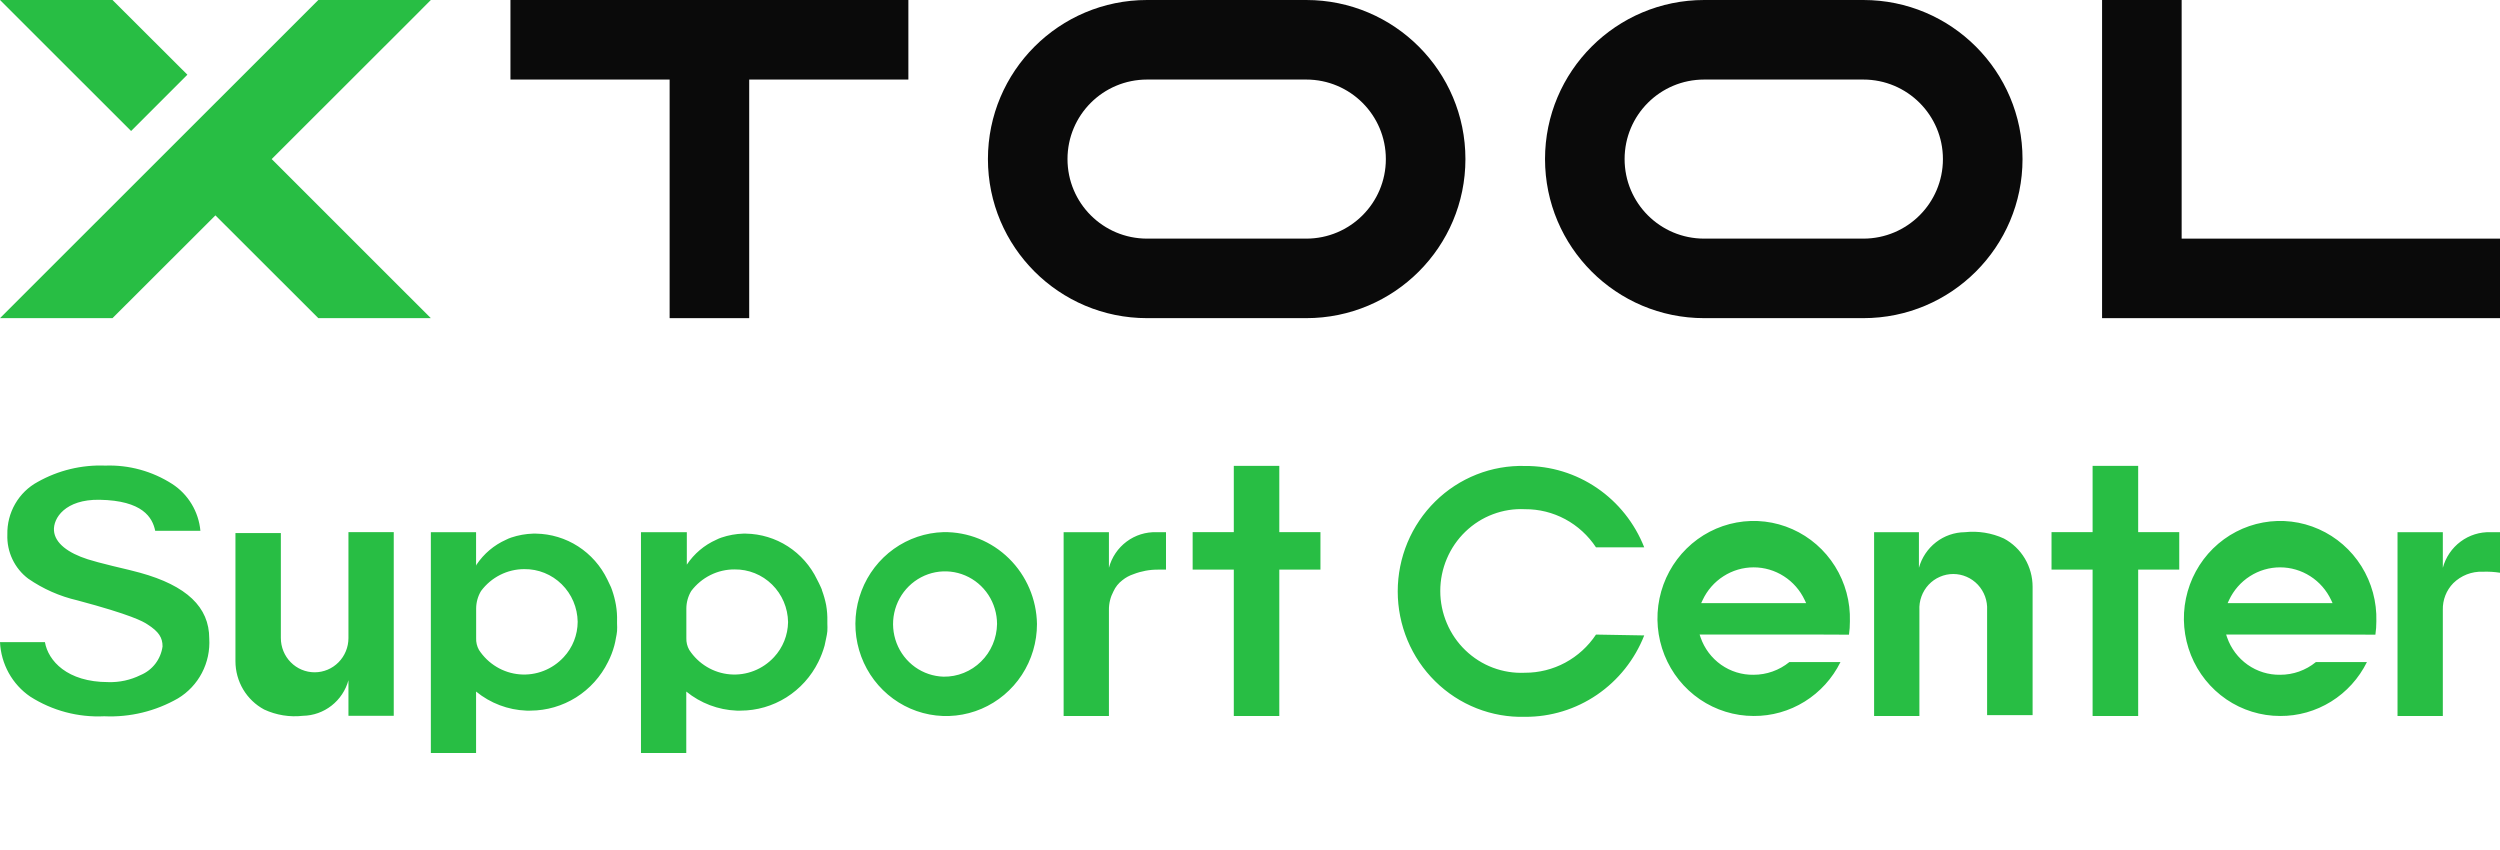 <svg width="100" height="34" viewBox="0 0 100 34" fill="none" xmlns="http://www.w3.org/2000/svg">
<path fill-rule="evenodd" clip-rule="evenodd" d="M100 9.545H96.816H93.633H90.45H87.266V6.363V3.182V0H84.083V3.182V6.363V9.545V12.726H87.266H90.45H93.633H96.816H100V9.545Z" fill="#0A0A0A"/>
<path fill-rule="evenodd" clip-rule="evenodd" d="M26.785 12.726H29.968V9.545V6.363V3.182H33.151H36.335V0H33.151H29.968H26.785H23.601H20.418V3.182H23.601H26.785V6.363V9.545V12.726Z" fill="#0A0A0A"/>
<path fill-rule="evenodd" clip-rule="evenodd" d="M39.517 6.363C39.517 9.877 42.367 12.726 45.883 12.726H52.25C55.767 12.726 58.617 9.877 58.617 6.363C58.617 2.85 55.767 0 52.25 0H45.883C42.367 0 39.517 2.85 39.517 6.363ZM52.251 3.182H45.884C44.123 3.182 42.7 4.604 42.7 6.363C42.7 8.123 44.123 9.545 45.884 9.545H52.251C54.006 9.545 55.434 8.123 55.434 6.363C55.434 4.604 54.006 3.182 52.251 3.182Z" fill="#0A0A0A"/>
<path fill-rule="evenodd" clip-rule="evenodd" d="M61.801 6.363C61.801 9.877 64.651 12.726 68.168 12.726H74.534C78.051 12.726 80.901 9.877 80.901 6.363C80.901 2.85 78.051 0 74.534 0H68.168C64.651 0 61.801 2.85 61.801 6.363ZM74.534 3.182H68.167C66.406 3.182 64.984 4.604 64.984 6.363C64.984 8.123 66.406 9.545 68.167 9.545H74.534C76.289 9.545 77.717 8.123 77.717 6.363C77.717 4.604 76.289 3.182 74.534 3.182Z" fill="#0A0A0A"/>
<path fill-rule="evenodd" clip-rule="evenodd" d="M4.5 0H0L5.244 5.24L7.495 2.988L4.5 0Z" fill="#28BE44"/>
<path fill-rule="evenodd" clip-rule="evenodd" d="M10.867 6.363L16.495 0.741L17.233 0H12.733L0 12.726H4.5L8.617 8.615L12.733 12.726H17.233L10.867 6.363Z" fill="#28BE44"/>
<path fill-rule="evenodd" clip-rule="evenodd" d="M7.116 27.937C7.523 27.693 7.855 27.34 8.076 26.918C8.298 26.495 8.399 26.018 8.37 25.54C8.37 24.284 7.466 23.426 5.602 22.91C5.398 22.853 5.029 22.762 4.505 22.639C4.053 22.529 3.729 22.441 3.511 22.372C2.724 22.12 2.196 21.727 2.159 21.227C2.121 20.727 2.611 19.968 3.982 19.991C5.707 20.021 6.099 20.7 6.208 21.231H8.016C7.981 20.852 7.861 20.486 7.665 20.162C7.469 19.837 7.203 19.561 6.886 19.357C6.088 18.846 5.156 18.59 4.212 18.624C3.268 18.587 2.332 18.812 1.507 19.277C1.132 19.479 0.821 19.783 0.607 20.154C0.393 20.526 0.284 20.95 0.294 21.38C0.281 21.721 0.35 22.06 0.496 22.368C0.642 22.676 0.859 22.944 1.13 23.147C1.724 23.557 2.388 23.851 3.089 24.013C5.263 24.593 5.726 24.861 5.892 24.971C6.363 25.269 6.502 25.513 6.502 25.857C6.468 26.109 6.368 26.348 6.214 26.549C6.06 26.749 5.857 26.906 5.624 27.002C5.221 27.202 4.777 27.299 4.328 27.284C2.682 27.284 1.925 26.426 1.797 25.685H0C0.02 26.119 0.14 26.541 0.35 26.92C0.56 27.298 0.854 27.622 1.209 27.864C2.093 28.428 3.127 28.702 4.17 28.651C5.199 28.698 6.22 28.45 7.116 27.937ZM87.17 21.285H85.527V18.636H83.704V21.285H82.061V22.785H83.704V28.639H85.527V22.785H87.17V21.285ZM73.959 25.387C73.984 25.209 73.997 25.029 73.996 24.849C74.018 24.073 73.811 23.309 73.401 22.653C72.992 21.997 72.398 21.48 71.697 21.168C70.996 20.855 70.218 20.762 69.464 20.9C68.71 21.038 68.014 21.4 67.465 21.941C66.915 22.482 66.538 23.177 66.38 23.936C66.223 24.696 66.292 25.485 66.58 26.205C66.868 26.924 67.361 27.54 67.996 27.974C68.632 28.407 69.38 28.639 70.146 28.639C70.866 28.644 71.573 28.444 72.186 28.063C72.8 27.682 73.296 27.135 73.619 26.483H71.574C71.168 26.812 70.663 26.992 70.142 26.991C69.679 26.999 69.224 26.858 68.843 26.59C68.463 26.321 68.175 25.938 68.022 25.494L67.984 25.38H72.327L73.959 25.387ZM68.048 24.124L68.105 24.002C68.288 23.611 68.577 23.28 68.939 23.049C69.3 22.817 69.719 22.694 70.146 22.694C70.574 22.694 70.993 22.817 71.354 23.049C71.715 23.28 72.005 23.611 72.188 24.002L72.245 24.124H68.048ZM95.054 24.849C95.054 25.029 95.042 25.209 95.016 25.387L93.366 25.38H89.045L89.083 25.494C89.237 25.938 89.525 26.321 89.905 26.589C90.286 26.858 90.74 26.998 91.204 26.991C91.725 26.993 92.23 26.814 92.635 26.483H94.677C94.354 27.135 93.858 27.682 93.244 28.063C92.63 28.444 91.924 28.644 91.204 28.639C90.438 28.639 89.689 28.407 89.054 27.974C88.419 27.54 87.926 26.924 87.638 26.205C87.35 25.485 87.28 24.696 87.438 23.936C87.596 23.177 87.973 22.482 88.522 21.941C89.072 21.4 89.768 21.038 90.522 20.9C91.276 20.762 92.053 20.855 92.754 21.168C93.456 21.48 94.049 21.997 94.459 22.653C94.868 23.309 95.076 24.073 95.054 24.849ZM89.162 24.002L89.106 24.124H93.302L93.246 24.002C93.062 23.611 92.773 23.28 92.412 23.049C92.05 22.817 91.631 22.694 91.204 22.694C90.776 22.694 90.358 22.817 89.996 23.049C89.635 23.28 89.346 23.611 89.162 24.002ZM99.311 22.869C99.541 22.86 99.772 22.874 100 22.91V21.288H99.623C99.193 21.273 98.77 21.405 98.424 21.664C98.077 21.922 97.827 22.291 97.713 22.712V21.288H95.901V28.639H97.713V24.395C97.708 24.198 97.742 24.001 97.814 23.817C97.886 23.634 97.994 23.466 98.132 23.326C98.287 23.174 98.472 23.054 98.675 22.975C98.877 22.897 99.094 22.86 99.311 22.869ZM62.608 26.507C63.104 26.24 63.527 25.854 63.84 25.383L65.769 25.417C65.389 26.383 64.731 27.21 63.88 27.791C63.029 28.372 62.025 28.679 60.999 28.673C60.338 28.691 59.679 28.575 59.062 28.331C58.446 28.088 57.883 27.721 57.409 27.253C56.934 26.786 56.557 26.226 56.299 25.608C56.042 24.99 55.909 24.326 55.909 23.656C55.909 22.985 56.042 22.321 56.299 21.703C56.557 21.085 56.934 20.526 57.409 20.058C57.883 19.59 58.446 19.224 59.062 18.98C59.679 18.736 60.338 18.62 60.999 18.639C62.025 18.632 63.029 18.939 63.88 19.52C64.731 20.101 65.389 20.928 65.769 21.894H63.84C63.528 21.422 63.105 21.035 62.61 20.768C62.114 20.502 61.561 20.364 60.999 20.368C60.562 20.346 60.126 20.415 59.715 20.57C59.305 20.724 58.931 20.962 58.614 21.268C58.297 21.574 58.045 21.941 57.873 22.349C57.7 22.756 57.611 23.195 57.611 23.639C57.611 24.082 57.7 24.521 57.873 24.928C58.045 25.336 58.297 25.704 58.614 26.009C58.931 26.315 59.305 26.553 59.715 26.707C60.126 26.862 60.562 26.931 60.999 26.91C61.56 26.911 62.113 26.773 62.608 26.507ZM78.591 21.288C78.175 21.292 77.771 21.433 77.44 21.69C77.109 21.947 76.87 22.305 76.757 22.712V21.288H74.964V28.639H76.776V28.223V24.406C76.766 24.22 76.794 24.034 76.858 23.859C76.921 23.684 77.019 23.524 77.146 23.388C77.273 23.253 77.425 23.145 77.595 23.072C77.764 22.998 77.946 22.96 78.13 22.96C78.314 22.96 78.496 22.998 78.665 23.072C78.835 23.145 78.987 23.253 79.114 23.388C79.241 23.524 79.339 23.684 79.403 23.859C79.466 24.034 79.494 24.22 79.484 24.406V28.605H81.304V23.471C81.304 23.074 81.198 22.684 80.995 22.343C80.793 22.003 80.502 21.725 80.155 21.54C79.665 21.316 79.126 21.23 78.591 21.288ZM35.753 21.956C36.337 21.539 37.028 21.305 37.742 21.285C38.718 21.271 39.66 21.651 40.36 22.34C41.06 23.029 41.463 23.971 41.479 24.96C41.479 25.683 41.269 26.391 40.875 26.994C40.481 27.597 39.92 28.069 39.263 28.351C38.605 28.633 37.881 28.712 37.179 28.579C36.477 28.446 35.83 28.106 35.318 27.602C34.806 27.099 34.451 26.453 34.299 25.746C34.147 25.04 34.204 24.303 34.463 23.629C34.721 22.955 35.17 22.373 35.753 21.956ZM36.603 26.683C36.937 26.921 37.333 27.055 37.742 27.067C38.019 27.071 38.294 27.02 38.551 26.916C38.809 26.812 39.044 26.658 39.242 26.462C39.441 26.267 39.6 26.034 39.709 25.776C39.819 25.518 39.877 25.241 39.882 24.96C39.881 24.546 39.761 24.141 39.535 23.796C39.309 23.451 38.988 23.181 38.611 23.02C38.235 22.859 37.82 22.814 37.418 22.89C37.016 22.967 36.646 23.162 36.353 23.45C36.06 23.739 35.857 24.108 35.77 24.513C35.683 24.918 35.716 25.339 35.864 25.725C36.012 26.111 36.27 26.444 36.603 26.683ZM51.172 21.285H52.818V22.785H51.172V28.639H49.352V22.785H47.706V21.285H49.352V18.636H51.172V21.285ZM12.119 28.632C12.533 28.625 12.934 28.482 13.261 28.226C13.589 27.97 13.827 27.613 13.938 27.209V28.632H15.75V21.285H13.938V21.705V25.522C13.938 25.885 13.796 26.234 13.542 26.491C13.289 26.748 12.945 26.892 12.586 26.892C12.227 26.892 11.883 26.748 11.63 26.491C11.376 26.234 11.234 25.885 11.234 25.522V21.323H9.418V26.449C9.418 26.847 9.525 27.236 9.727 27.577C9.93 27.917 10.22 28.195 10.567 28.381C11.052 28.606 11.589 28.693 12.119 28.632ZM32.879 23.613C32.95 23.802 33.005 23.998 33.045 24.197C33.083 24.412 33.099 24.631 33.094 24.849V24.937C33.099 25.04 33.099 25.143 33.094 25.246C33.084 25.339 33.069 25.43 33.048 25.521C33.03 25.624 33.007 25.723 32.984 25.823C32.921 26.049 32.836 26.269 32.732 26.479C32.443 27.062 32 27.553 31.452 27.897C30.904 28.241 30.272 28.424 29.628 28.425C29.573 28.429 29.517 28.429 29.462 28.425C28.728 28.395 28.023 28.128 27.451 27.662V30.12H25.639V21.288H27.473V22.586C27.765 22.147 28.174 21.802 28.652 21.59C28.719 21.555 28.788 21.526 28.86 21.502C29.14 21.407 29.434 21.354 29.73 21.345H29.835C30.431 21.355 31.013 21.531 31.515 21.855C32.018 22.179 32.422 22.638 32.683 23.181C32.736 23.28 32.788 23.387 32.834 23.49C32.839 23.505 32.846 23.52 32.853 23.534C32.866 23.561 32.879 23.588 32.879 23.613ZM30.158 26.834C30.463 26.715 30.738 26.527 30.962 26.284C31.315 25.905 31.515 25.405 31.523 24.884C31.514 24.317 31.284 23.777 30.883 23.382C30.482 22.987 29.942 22.77 29.383 22.777C29.048 22.775 28.717 22.852 28.417 23.002C28.116 23.152 27.854 23.37 27.65 23.639C27.523 23.85 27.456 24.091 27.454 24.338V25.521C27.448 25.688 27.488 25.854 27.571 25.998C27.752 26.275 27.992 26.506 28.274 26.675C28.556 26.845 28.872 26.947 29.198 26.974C29.524 27.002 29.852 26.954 30.158 26.834ZM24.637 24.197C24.602 23.998 24.552 23.803 24.486 23.613C24.474 23.571 24.459 23.53 24.441 23.49C24.395 23.387 24.343 23.28 24.294 23.181C24.032 22.638 23.627 22.179 23.124 21.855C22.621 21.531 22.038 21.355 21.442 21.345H21.322C21.024 21.354 20.73 21.407 20.448 21.502C20.377 21.526 20.307 21.556 20.241 21.59C19.763 21.803 19.354 22.148 19.061 22.586L19.043 22.628V21.288H17.234V30.12H19.043V27.662C19.615 28.129 20.32 28.397 21.054 28.425C21.109 28.429 21.165 28.429 21.22 28.425C21.864 28.423 22.494 28.24 23.042 27.897C23.589 27.553 24.032 27.062 24.32 26.479C24.427 26.27 24.512 26.05 24.573 25.823C24.6 25.723 24.621 25.623 24.637 25.521C24.657 25.43 24.673 25.339 24.682 25.246C24.688 25.143 24.688 25.04 24.682 24.937V24.849C24.689 24.631 24.674 24.412 24.637 24.197ZM22.55 26.284C22.326 26.527 22.052 26.715 21.746 26.834C21.441 26.954 21.112 27.002 20.786 26.974C20.46 26.947 20.144 26.845 19.862 26.675C19.58 26.506 19.34 26.275 19.159 25.998C19.078 25.853 19.038 25.688 19.046 25.521V24.338C19.048 24.091 19.115 23.85 19.242 23.639C19.444 23.368 19.705 23.148 20.005 22.996C20.305 22.844 20.636 22.765 20.971 22.765C21.53 22.758 22.069 22.976 22.469 23.371C22.87 23.766 23.099 24.306 23.107 24.872C23.105 25.398 22.906 25.902 22.55 26.284ZM45.336 22.968C45.176 23.021 45.027 23.102 44.896 23.208C44.741 23.325 44.618 23.478 44.538 23.655C44.417 23.882 44.354 24.137 44.357 24.395V28.64H42.545V21.288H44.357V22.712C44.469 22.291 44.718 21.922 45.065 21.663C45.411 21.405 45.833 21.273 46.263 21.288H46.64V22.785H46.331C45.991 22.782 45.654 22.844 45.336 22.968Z" fill="#28BE44"/>
</svg>
